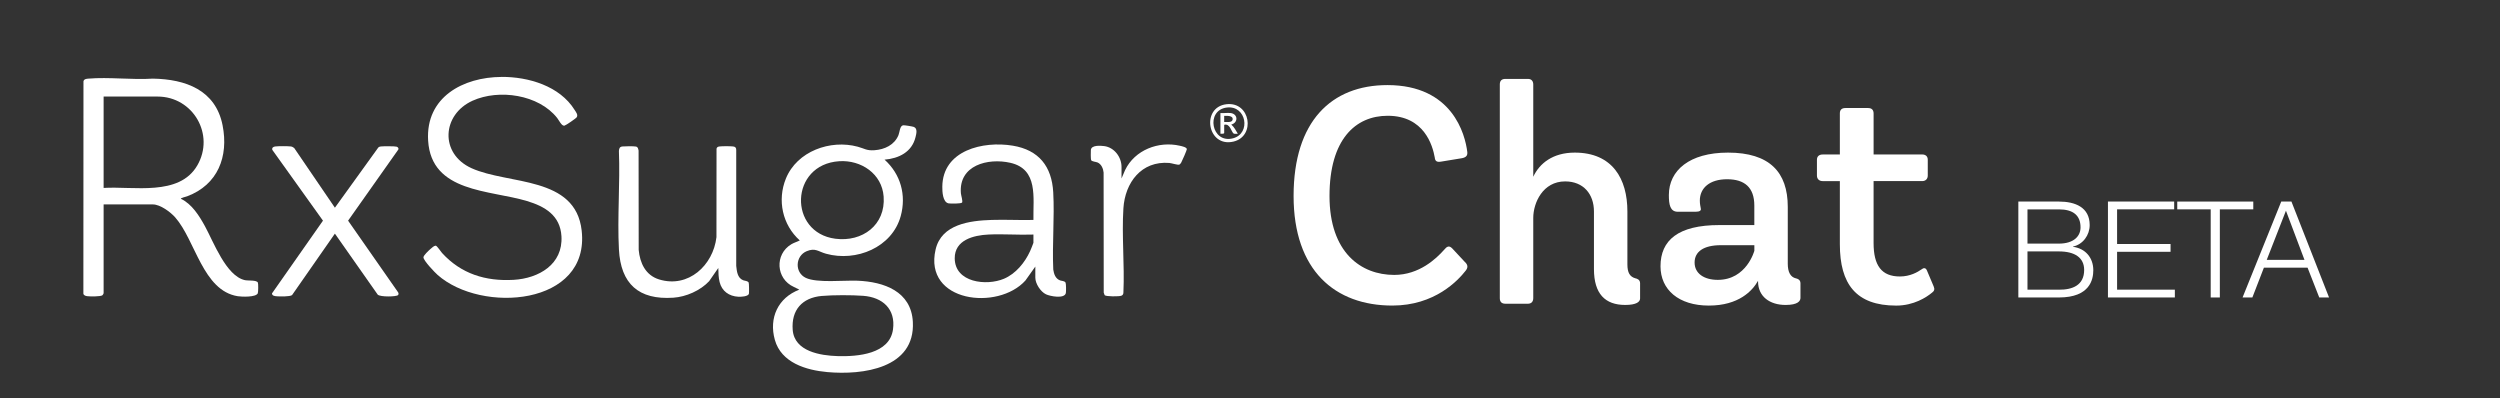 <?xml version="1.0" encoding="UTF-8"?>
<svg id="Layer_1" data-name="Layer 1" xmlns="http://www.w3.org/2000/svg" viewBox="0 0 1589.2 253.1">
  <rect x="0" y="0" width="1589.2" height="253.1" fill="#333333" stroke="none"/>
  <defs>
    <style>
      .cls-1 {
        fill: #fff;
      }
    </style>
  </defs>
  <g>
    <path class="cls-1" d="M562.31,101.5c10.22,9.21,13.92,22.54,10.26,35.86-5.49,20.01-28.38,29.23-47.45,23.94-4.99-1.38-6.81-3.9-12.29-1.64-7.29,3.01-7.84,13.51-.63,16.96,7.14,3.41,24.34,1.47,32.91,1.82,16.79.68,34.16,6.74,35.17,26.21,1.53,29.61-31.97,33.89-54.34,31.88-13.51-1.21-29.32-5.95-33.39-20.5-3.9-13.92,2.04-26.77,15.57-31.9l-3.5-1.74c-11.39-5.12-12.3-20.74-1.57-27.13,1.74-1.03,3.59-1.51,5.36-2.42-11.07-9.89-14.42-25.62-8.82-39.36,7.07-17.34,28.22-24.93,45.65-20.22,4.35,1.17,5.61,2.6,10.63,2.24,6.48-.47,12.67-3.31,15.27-9.58.79-1.91.82-6.02,3.03-6.28.82-.1,5.87.72,6.71,1.04,2.56.98,1.61,4.43,1.1,6.5-2.3,9.48-10.57,13.54-19.67,14.31ZM533.5,102.48c-31.52,2.03-32.49,45.43-2.45,49.28,17.12,2.2,31.96-8.7,30.67-26.77-1.04-14.54-14.33-23.4-28.22-22.51ZM522.43,188.12c-12.53,1.11-19.52,8.97-18.52,21.63,1.08,13.69,17.66,16.3,28.59,16.62,12.61.37,33.01-1.23,35.16-16.96,1.77-12.99-6.61-20.45-18.98-21.37-7.16-.53-19.13-.55-26.26.09Z"/>
    <path class="cls-1" d="M65.87,186.38c-.06.34-.47,1.09-.78,1.32-1.15.88-7.85.79-9.52.59-1-.12-2.35-.45-2.57-1.62l.06-134.97c.32-1.47,1.79-1.61,3.07-1.72,13.12-1.1,27.76.86,41.05,0,20.79.35,39.86,7.21,44.31,29.65,3.94,19.88-3,37.82-22.54,45.15-.42.16-4.31,1.12-3.97,1.57,7.02,3.34,11.68,10.83,15.32,17.47,5.43,9.89,13.4,31.57,25.33,34.25,2.13.48,7.5-.18,8.3,1.58.31.69.28,6.06-.07,6.81-1.21,2.6-10.3,2.23-12.77,1.83-22.21-3.6-26.82-35.47-39.72-50.11-3.01-3.41-9.5-8.24-14.21-8.24h-31.29v56.44ZM65.87,119.46c18.95-1.19,48.01,5.51,59.53-14.28,11.38-19.54-2.64-43.8-25.25-43.8h-34.28s0,58.09,0,58.09Z"/>
    <path class="cls-1" d="M318.81,48.88c17.13-.07,36.96,5.73,46.48,21.02.85,1.36,2.32,3.08,1.32,4.63-.51.79-6.99,5.21-7.84,5.36-1.76.3-3.44-3.43-4.58-4.88-11.76-14.92-37.01-18.57-53.79-10.99-19.52,8.82-21.02,33.71-.6,42.92,23.54,10.62,66.04,4.74,69.96,39.63,5.37,47.81-63.7,52.95-91.62,28.15-1.88-1.67-8.83-8.93-8.97-11.11-.08-1.18,3.33-4.35,4.33-5.22s2.26-2.16,3.49-2.24c.9.2,3.14,3.7,4,4.65,12.12,13.28,27.71,18.11,45.53,17.08,15.96-.93,31.43-9.81,30.38-27.71-.78-13.22-10.45-18.94-21.93-22.39-23.62-7.11-60.78-5.26-62.82-38.38-1.7-27.59,22.17-40.4,46.66-40.5Z"/>
    <path class="cls-1" d="M658.13,169.46l-6.28,8.84c-17.4,19.41-64.86,13.92-57.11-19.68,3.73-16.17,21.81-18.36,35.68-18.82,8.82-.29,17.69.24,26.51.01-.27-14.12,3.23-32.28-14.72-36.33-14.24-3.21-32.88,1.54-31.39,19.41.11,1.3,1.32,5,.75,5.86-.53.8-7.47.75-8.62.52-3.74-.76-3.97-7.61-3.94-10.56.18-23.24,25.96-29.24,44.81-26.11,16.54,2.75,24.79,13.16,25.7,29.69.88,16.07-.72,32.93.02,49.08.43,2.83,1.36,5.71,4.24,6.84,1.06.42,3.03.3,3.59,1.5.35.76.37,5.67.16,6.6-.85,3.81-10.04,2.02-12.63.77-3.44-1.65-6.77-6.77-6.77-10.59v-7.04ZM656.93,149.1c-9.43.36-19.21-.47-28.61-.01-9.43.46-21.51,3.43-21.42,15.14.12,15.44,20.16,17.66,31.27,12.98,7.48-3.15,13.31-10.26,16.62-17.52.31-.69,2.14-5.04,2.14-5.35v-5.24Z"/>
    <path class="cls-1" d="M456.61,170.36l-5.83,8.39c-5.61,5.97-14.59,9.94-22.75,10.49-22.05,1.49-33.45-8.8-34.59-30.71-1.08-20.53.81-41.96-.01-62.59.15-1.62.45-2.63,2.25-2.84,1.46-.17,7.35-.22,8.63.07s1.36,1.46,1.63,2.56l.07,63.11c.77,8.4,4.39,16.14,12.96,18.78,18.64,5.74,34.39-9,36.47-26.86l.05-56.24c.25-1.01.9-1.3,1.88-1.42,1.89-.22,6.8-.22,8.69,0,1.4.16,1.96.82,1.95,2.24v73.67c.38,3.4.72,7.61,4.36,9.11,1.04.43,3.05.4,3.56,1.53.25.56.3,6.24.15,7.02-.36,1.87-5.2,2.05-6.74,1.96-5.89-.32-10.46-3.52-11.9-9.36-.7-2.83-.78-5.99-.82-8.92Z"/>
    <path class="cls-1" d="M187.03,94.11l25.86,37.93,27.53-38.19c.48-.51.96-.67,1.65-.75,1.48-.17,8.91-.21,10.05.14.75.23,1.4.92,1.14,1.74l-31.98,45.29,31.75,45.49c.36.52.49,1.34-.01,1.83-1.12,1.09-11.27,1.28-12.9-.29l-27.23-38.79-27.24,39.09c-1.48,1.03-7.76.91-9.76.74-1.25-.11-2.94-.28-2.99-1.83l32.41-46.24-32.19-44.99c-.39-1.39.63-2.03,1.88-2.18,2.1-.24,7.8-.25,9.9,0,.89.11,1.44.52,2.14,1.01Z"/>
    <path class="cls-1" d="M712.92,113.47l2.28-5.35c6.17-12.79,21.27-18.6,34.85-15.46,1.11.26,4.29.88,4.41,2.14.05.53-3.09,7.74-3.59,8.56-.23.38-.75,1.1-1.13,1.27-.96.43-4.93-.92-6.43-1.04-17.71-1.45-28.15,12.42-29.19,28.89-1.1,17.36.8,35.83.01,53.31,0,1.09-.31,1.83-1.37,2.22-1.39.52-9.59.58-10.55-.36l-.59-1.65-.08-76.28c-.22-2.46-1.39-5.32-3.77-6.41-1.1-.5-3.7-.57-4.16-1.53-.28-.58-.26-5.52-.17-6.46.31-3.21,6.09-2.75,8.48-2.45,6.38.81,11.01,6.96,11.01,13.25v7.34Z"/>
    <path class="cls-1" d="M779.63,66.25c15.29-1.78,18.67,20.3,4.57,23.73-16.8,4.08-20.9-21.82-4.57-23.73ZM779.92,68.35c-13.77,1.63-9.85,23.29,3.97,19.54,11.51-3.12,8.4-21-3.97-19.54Z"/>
    <path class="cls-1" d="M782.24,71.85c4.85.59,4.92,6.17.45,7.33,1.86,1.58,2.93,3.8,4.19,5.84-.75-.1-2.08.24-2.7-.14-1.33-.82-2.27-6.63-5.98-5.54v5.24l-.5.4-1.9.05v-13.17c2.04.18,4.44-.24,6.44,0ZM778.19,77.54c1.52-.13,4.92.6,5.34-1.42.58-2.79-3.62-2.47-5.34-2.48v3.9Z"/>
  </g>
  <g>
    <path class="cls-1" d="M931.16,166.49c2.17,1.97,1.97,3.74.59,5.51-4.92,6.3-19.68,22.24-46.65,22.24-36.42,0-62.79-22.24-62.79-69.68s24.01-70.47,59.64-70.47c41.34,0,49.41,31.3,50.78,42.52.2,1.97-.39,3.35-3.35,3.94l-13.19,2.17c-3.15.59-3.94-.59-4.13-2.56-1.38-7.68-6.69-26.57-29.92-26.57-20.47,0-37,14.96-37,50.98s20.08,50.19,41.14,50.19c15.94,0,26.77-10.43,31.69-15.94,1.77-2.17,3.15-2.95,5.12-.98l8.07,8.66Z"/>
    <path class="cls-1" d="M953.4,53.7c0-2.36,1.18-3.54,3.54-3.54h14.37c2.17,0,3.35,1.38,3.35,3.54v58.66c3.94-8.46,12.4-15.35,26.38-15.35,24.01,0,33.46,16.73,33.46,37.4v33.66c0,5.31,1.57,7.87,5.12,8.86.98.2,2.95.79,2.95,3.15v9.64c0,2.17-2.36,4.13-9.45,4.13-12.79,0-19.88-7.09-19.88-22.83v-36.61c0-11.02-6.69-19.09-18.31-19.09-14.17,0-20.27,13.58-20.27,23.23v50.98c0,2.17-1.18,3.54-3.35,3.54h-14.37c-2.36,0-3.54-1.18-3.54-3.54V53.7Z"/>
    <path class="cls-1" d="M1144.53,189.32c0,1.97-1.57,4.53-9.45,4.53-10.04,0-17.52-5.31-17.52-14.96v-.39c-3.54,6.3-12.2,15.75-31.3,15.75s-30.71-10.04-30.71-25c0-16.53,11.22-26.18,37.4-26.18h22.24v-12.4c0-11.61-6.3-16.73-17.32-16.73s-17.32,5.51-17.32,13.58c0,2.36.39,3.54.59,4.92.39,1.38-.59,2.17-3.35,2.17h-11.22c-4.92,0-5.71-4.53-5.71-10.63,0-15.55,12.99-26.97,37.6-26.97,26.38,0,37.99,12.4,37.99,34.45v36.22c0,5.32,1.77,8.46,5.12,9.25.98.2,2.95.79,2.95,3.15v9.25ZM1115.21,155.86h-21.26c-11.02,0-16.73,4.13-16.73,11.02s5.91,11.02,14.76,11.02c18.31,0,23.23-18.5,23.23-18.5v-3.54Z"/>
    <path class="cls-1" d="M1221.9,98.19c2.17,0,3.54,1.18,3.54,3.35v10.04c0,2.17-1.38,3.54-3.54,3.54h-30.9v39.37c0,14.37,5.12,21.26,16.73,21.26,6.5,0,11.22-2.76,13.78-4.53,1.18-.98,2.56-1.18,3.35.59l4.33,10.24c.79,1.77.39,2.95-.98,3.94-3.54,2.95-11.61,8.27-22.83,8.27-25.59,0-35.82-13.78-35.82-38.97v-40.16h-10.83c-2.36,0-3.74-1.38-3.74-3.54v-10.04c0-2.17,1.38-3.35,3.74-3.35h10.83v-26.18c0-2.17,1.18-3.35,3.54-3.35h14.37c2.36,0,3.54,1.18,3.54,3.54v25.98h30.9Z"/>
  </g>
  <g>
    <path class="cls-1" d="M1283.03,128.13h25.79c10.25,0,19.55,3.59,19.55,14.94,0,6.4-4.27,12.3-10.59,13.66v.17c7.86,1.03,12.89,6.92,12.89,14.86,0,5.81-2.05,17.34-21.86,17.34h-25.79v-60.97ZM1288.83,154.86h19.98c9.31,0,13.75-4.61,13.75-10.33,0-7.6-4.7-11.44-13.75-11.44h-19.98v21.78ZM1288.83,184.15h19.98c8.62.08,16.05-2.82,16.05-12.55,0-7.77-5.89-11.78-16.05-11.78h-19.98v24.34Z"/>
    <path class="cls-1" d="M1339.98,128.13h42.1v4.95h-36.29v22.03h33.99v4.95h-33.99v24.08h36.72v4.95h-42.53v-60.97Z"/>
    <path class="cls-1" d="M1384.04,128.13h48.33v4.95h-21.26v56.02h-5.81v-56.02h-21.26v-4.95Z"/>
    <path class="cls-1" d="M1450.13,128.13h6.49l23.91,60.97h-6.23l-7.43-18.96h-27.75l-7.34,18.96h-6.23l24.59-60.97ZM1440.91,165.19h24l-11.78-31.25-12.21,31.25Z"/>
  </g>
</svg>